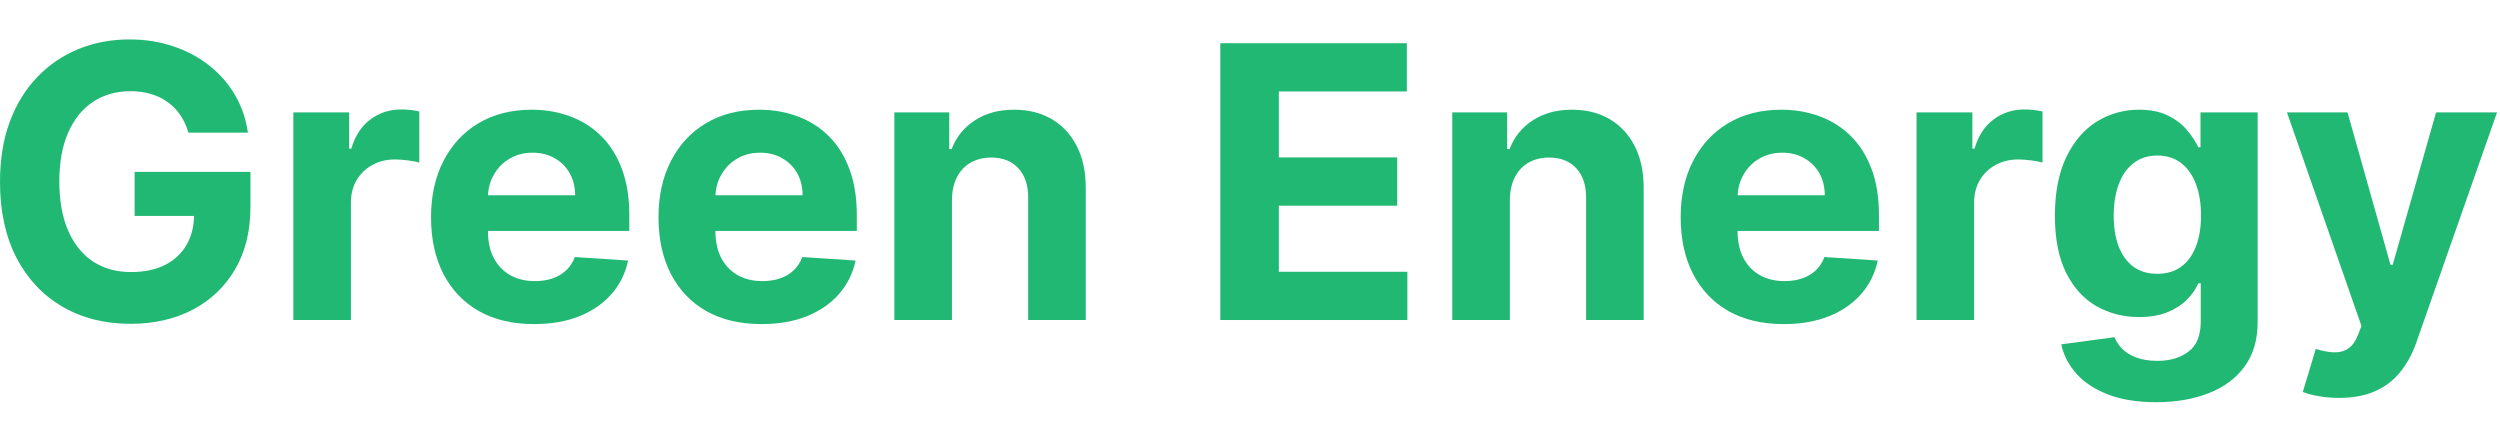 <svg xmlns="http://www.w3.org/2000/svg" width="317" height="56" viewBox="0 0 317 56" fill="none"><path d="M23.891 16.826C23.651 15.992 23.314 15.255 22.88 14.615C22.446 13.963 21.915 13.415 21.286 12.969C20.669 12.512 19.961 12.164 19.161 11.924C18.373 11.684 17.498 11.564 16.539 11.564C14.745 11.564 13.168 12.01 11.809 12.901C10.46 13.792 9.409 15.089 8.655 16.791C7.901 18.482 7.524 20.55 7.524 22.995C7.524 25.441 7.895 27.52 8.638 29.234C9.381 30.948 10.432 32.256 11.791 33.159C13.151 34.05 14.756 34.495 16.607 34.495C18.287 34.495 19.721 34.199 20.909 33.604C22.109 32.999 23.023 32.148 23.651 31.051C24.291 29.954 24.611 28.657 24.611 27.16L26.119 27.383H17.07V21.796H31.758V26.218C31.758 29.302 31.107 31.953 29.804 34.17C28.502 36.375 26.708 38.078 24.422 39.277C22.137 40.465 19.521 41.06 16.573 41.06C13.282 41.06 10.392 40.334 7.901 38.883C5.41 37.42 3.468 35.347 2.074 32.662C0.691 29.965 0 26.766 0 23.064C0 20.219 0.411 17.683 1.234 15.454C2.068 13.215 3.233 11.318 4.73 9.765C6.227 8.211 7.969 7.028 9.958 6.217C11.946 5.406 14.099 5 16.419 5C18.407 5 20.258 5.291 21.972 5.874C23.686 6.445 25.205 7.257 26.53 8.308C27.867 9.359 28.959 10.61 29.804 12.061C30.649 13.501 31.192 15.089 31.432 16.826H23.891Z" fill="#21B873"></path><path d="M37.195 40.58V14.255H44.273V18.848H44.547C45.027 17.214 45.833 15.98 46.964 15.146C48.095 14.3 49.398 13.878 50.872 13.878C51.237 13.878 51.631 13.901 52.054 13.946C52.477 13.992 52.848 14.055 53.168 14.135V20.613C52.825 20.51 52.351 20.419 51.746 20.339C51.14 20.259 50.586 20.219 50.083 20.219C49.009 20.219 48.05 20.453 47.204 20.922C46.37 21.379 45.707 22.019 45.216 22.841C44.736 23.664 44.496 24.612 44.496 25.686V40.58H37.195Z" fill="#21B873"></path><path d="M67.715 41.094C65.007 41.094 62.676 40.545 60.722 39.449C58.78 38.34 57.283 36.775 56.232 34.753C55.181 32.719 54.655 30.314 54.655 27.537C54.655 24.829 55.181 22.453 56.232 20.408C57.283 18.362 58.763 16.768 60.671 15.626C62.59 14.483 64.841 13.912 67.423 13.912C69.16 13.912 70.777 14.192 72.273 14.752C73.782 15.3 75.096 16.129 76.215 17.237C77.347 18.345 78.226 19.739 78.855 21.419C79.483 23.087 79.797 25.041 79.797 27.28V29.285H57.569V24.761H72.925C72.925 23.71 72.696 22.778 72.239 21.967C71.782 21.156 71.148 20.522 70.337 20.065C69.537 19.596 68.606 19.362 67.543 19.362C66.435 19.362 65.452 19.619 64.595 20.133C63.75 20.636 63.087 21.316 62.607 22.173C62.127 23.018 61.882 23.961 61.87 25.001V29.302C61.87 30.605 62.11 31.73 62.59 32.679C63.081 33.627 63.773 34.358 64.664 34.873C65.555 35.387 66.612 35.644 67.835 35.644C68.646 35.644 69.388 35.53 70.063 35.301C70.737 35.072 71.314 34.73 71.794 34.273C72.273 33.816 72.639 33.256 72.89 32.593L79.643 33.039C79.3 34.661 78.598 36.078 77.535 37.289C76.484 38.489 75.124 39.426 73.456 40.1C71.799 40.763 69.885 41.094 67.715 41.094Z" fill="#21B873"></path><path d="M96.559 41.094C93.851 41.094 91.52 40.545 89.566 39.449C87.624 38.34 86.127 36.775 85.076 34.753C84.025 32.719 83.499 30.314 83.499 27.537C83.499 24.829 84.025 22.453 85.076 20.408C86.127 18.362 87.607 16.768 89.515 15.626C91.434 14.483 93.685 13.912 96.267 13.912C98.004 13.912 99.621 14.192 101.118 14.752C102.626 15.3 103.94 16.129 105.06 17.237C106.191 18.345 107.071 19.739 107.699 21.419C108.327 23.087 108.642 25.041 108.642 27.28V29.285H86.413V24.761H101.769C101.769 23.71 101.54 22.778 101.083 21.967C100.626 21.156 99.992 20.522 99.181 20.065C98.381 19.596 97.45 19.362 96.388 19.362C95.279 19.362 94.296 19.619 93.44 20.133C92.594 20.636 91.931 21.316 91.451 22.173C90.972 23.018 90.726 23.961 90.715 25.001V29.302C90.715 30.605 90.954 31.73 91.434 32.679C91.926 33.627 92.617 34.358 93.508 34.873C94.399 35.387 95.456 35.644 96.679 35.644C97.49 35.644 98.233 35.53 98.907 35.301C99.581 35.072 100.158 34.73 100.638 34.273C101.118 33.816 101.483 33.256 101.735 32.593L108.487 33.039C108.145 34.661 107.442 36.078 106.379 37.289C105.328 38.489 103.968 39.426 102.3 40.1C100.644 40.763 98.73 41.094 96.559 41.094Z" fill="#21B873"></path><path d="M120.707 25.361V40.58H113.406V14.255H120.364V18.899H120.673C121.256 17.368 122.232 16.157 123.604 15.266C124.975 14.363 126.637 13.912 128.591 13.912C130.419 13.912 132.013 14.312 133.373 15.112C134.732 15.912 135.789 17.054 136.543 18.54C137.297 20.013 137.674 21.773 137.674 23.818V40.58H130.373V25.121C130.385 23.51 129.973 22.253 129.139 21.35C128.305 20.436 127.157 19.979 125.694 19.979C124.712 19.979 123.843 20.191 123.089 20.613C122.347 21.036 121.764 21.653 121.341 22.464C120.93 23.264 120.719 24.23 120.707 25.361Z" fill="#21B873"></path><path d="M154.736 40.58V5.48H178.387V11.598H162.157V19.962H177.17V26.081H162.157V34.461H178.456V40.58H154.736Z" fill="#21B873"></path><path d="M191.451 25.361V40.58H184.15V14.255H191.108V18.899H191.417C191.999 17.368 192.976 16.157 194.347 15.266C195.718 14.363 197.381 13.912 199.335 13.912C201.163 13.912 202.757 14.312 204.116 15.112C205.476 15.912 206.533 17.054 207.287 18.54C208.041 20.013 208.418 21.773 208.418 23.818V40.58H201.117V25.121C201.129 23.51 200.717 22.253 199.883 21.35C199.049 20.436 197.901 19.979 196.438 19.979C195.456 19.979 194.587 20.191 193.833 20.613C193.091 21.036 192.508 21.653 192.085 22.464C191.674 23.264 191.462 24.23 191.451 25.361Z" fill="#21B873"></path><path d="M226.169 41.094C223.462 41.094 221.131 40.545 219.177 39.449C217.235 38.34 215.738 36.775 214.687 34.753C213.635 32.719 213.11 30.314 213.11 27.537C213.11 24.829 213.635 22.453 214.687 20.408C215.738 18.362 217.217 16.768 219.126 15.626C221.045 14.483 223.296 13.912 225.878 13.912C227.615 13.912 229.232 14.192 230.728 14.752C232.237 15.3 233.551 16.129 234.67 17.237C235.801 18.345 236.681 19.739 237.31 21.419C237.938 23.087 238.252 25.041 238.252 27.28V29.285H216.023V24.761H231.38C231.38 23.71 231.151 22.778 230.694 21.967C230.237 21.156 229.603 20.522 228.792 20.065C227.992 19.596 227.061 19.362 225.998 19.362C224.89 19.362 223.907 19.619 223.05 20.133C222.205 20.636 221.542 21.316 221.062 22.173C220.582 23.018 220.337 23.961 220.325 25.001V29.302C220.325 30.605 220.565 31.73 221.045 32.679C221.536 33.627 222.228 34.358 223.119 34.873C224.01 35.387 225.067 35.644 226.289 35.644C227.101 35.644 227.843 35.53 228.517 35.301C229.192 35.072 229.769 34.73 230.248 34.273C230.728 33.816 231.094 33.256 231.345 32.593L238.098 33.039C237.755 34.661 237.052 36.078 235.99 37.289C234.939 38.489 233.579 39.426 231.911 40.1C230.254 40.763 228.34 41.094 226.169 41.094Z" fill="#21B873"></path><path d="M243.017 40.58V14.255H250.095V18.848H250.369C250.849 17.214 251.655 15.98 252.786 15.146C253.917 14.3 255.219 13.878 256.693 13.878C257.059 13.878 257.453 13.901 257.876 13.946C258.299 13.992 258.67 14.055 258.99 14.135V20.613C258.647 20.51 258.173 20.419 257.567 20.339C256.962 20.259 256.408 20.219 255.905 20.219C254.831 20.219 253.871 20.453 253.026 20.922C252.192 21.379 251.529 22.019 251.038 22.841C250.558 23.664 250.318 24.612 250.318 25.686V40.58H243.017Z" fill="#21B873"></path><path d="M273.399 51C271.034 51 269.006 50.674 267.315 50.023C265.635 49.383 264.299 48.509 263.305 47.401C262.31 46.293 261.665 45.047 261.368 43.665L268.12 42.756C268.326 43.282 268.652 43.773 269.097 44.23C269.543 44.687 270.131 45.053 270.863 45.327C271.605 45.613 272.508 45.756 273.571 45.756C275.159 45.756 276.467 45.367 277.495 44.59C278.535 43.825 279.055 42.539 279.055 40.734V35.918H278.746C278.426 36.649 277.947 37.34 277.307 37.992C276.667 38.643 275.844 39.174 274.839 39.586C273.833 39.997 272.634 40.203 271.24 40.203C269.263 40.203 267.464 39.746 265.841 38.832C264.23 37.906 262.945 36.495 261.985 34.598C261.037 32.69 260.562 30.279 260.562 27.366C260.562 24.384 261.048 21.893 262.019 19.893C262.99 17.894 264.281 16.397 265.892 15.403C267.515 14.409 269.292 13.912 271.223 13.912C272.697 13.912 273.93 14.163 274.924 14.666C275.919 15.158 276.718 15.774 277.324 16.517C277.941 17.248 278.415 17.968 278.746 18.677H279.021V14.255H286.27V40.837C286.27 43.076 285.722 44.95 284.625 46.458C283.528 47.967 282.008 49.098 280.066 49.852C278.135 50.617 275.913 51 273.399 51ZM273.553 34.718C274.73 34.718 275.724 34.427 276.536 33.844C277.358 33.25 277.987 32.405 278.421 31.308C278.866 30.2 279.089 28.874 279.089 27.332C279.089 25.789 278.872 24.452 278.438 23.321C278.004 22.179 277.375 21.293 276.553 20.665C275.73 20.036 274.73 19.722 273.553 19.722C272.354 19.722 271.343 20.048 270.52 20.699C269.697 21.339 269.075 22.23 268.652 23.373C268.229 24.515 268.018 25.835 268.018 27.332C268.018 28.851 268.229 30.165 268.652 31.273C269.086 32.37 269.709 33.222 270.52 33.827C271.343 34.421 272.354 34.718 273.553 34.718Z" fill="#21B873"></path><path d="M296.588 50.452C295.662 50.452 294.794 50.377 293.983 50.229C293.183 50.092 292.52 49.915 291.995 49.697L293.64 44.247C294.497 44.51 295.268 44.653 295.954 44.676C296.651 44.699 297.25 44.539 297.753 44.196C298.267 43.853 298.684 43.27 299.004 42.448L299.433 41.334L289.989 14.255H297.667L303.117 33.587H303.392L308.893 14.255H316.623L306.391 43.425C305.9 44.842 305.231 46.075 304.386 47.127C303.552 48.189 302.495 49.006 301.215 49.578C299.935 50.16 298.393 50.452 296.588 50.452Z" fill="#21B873"></path></svg>